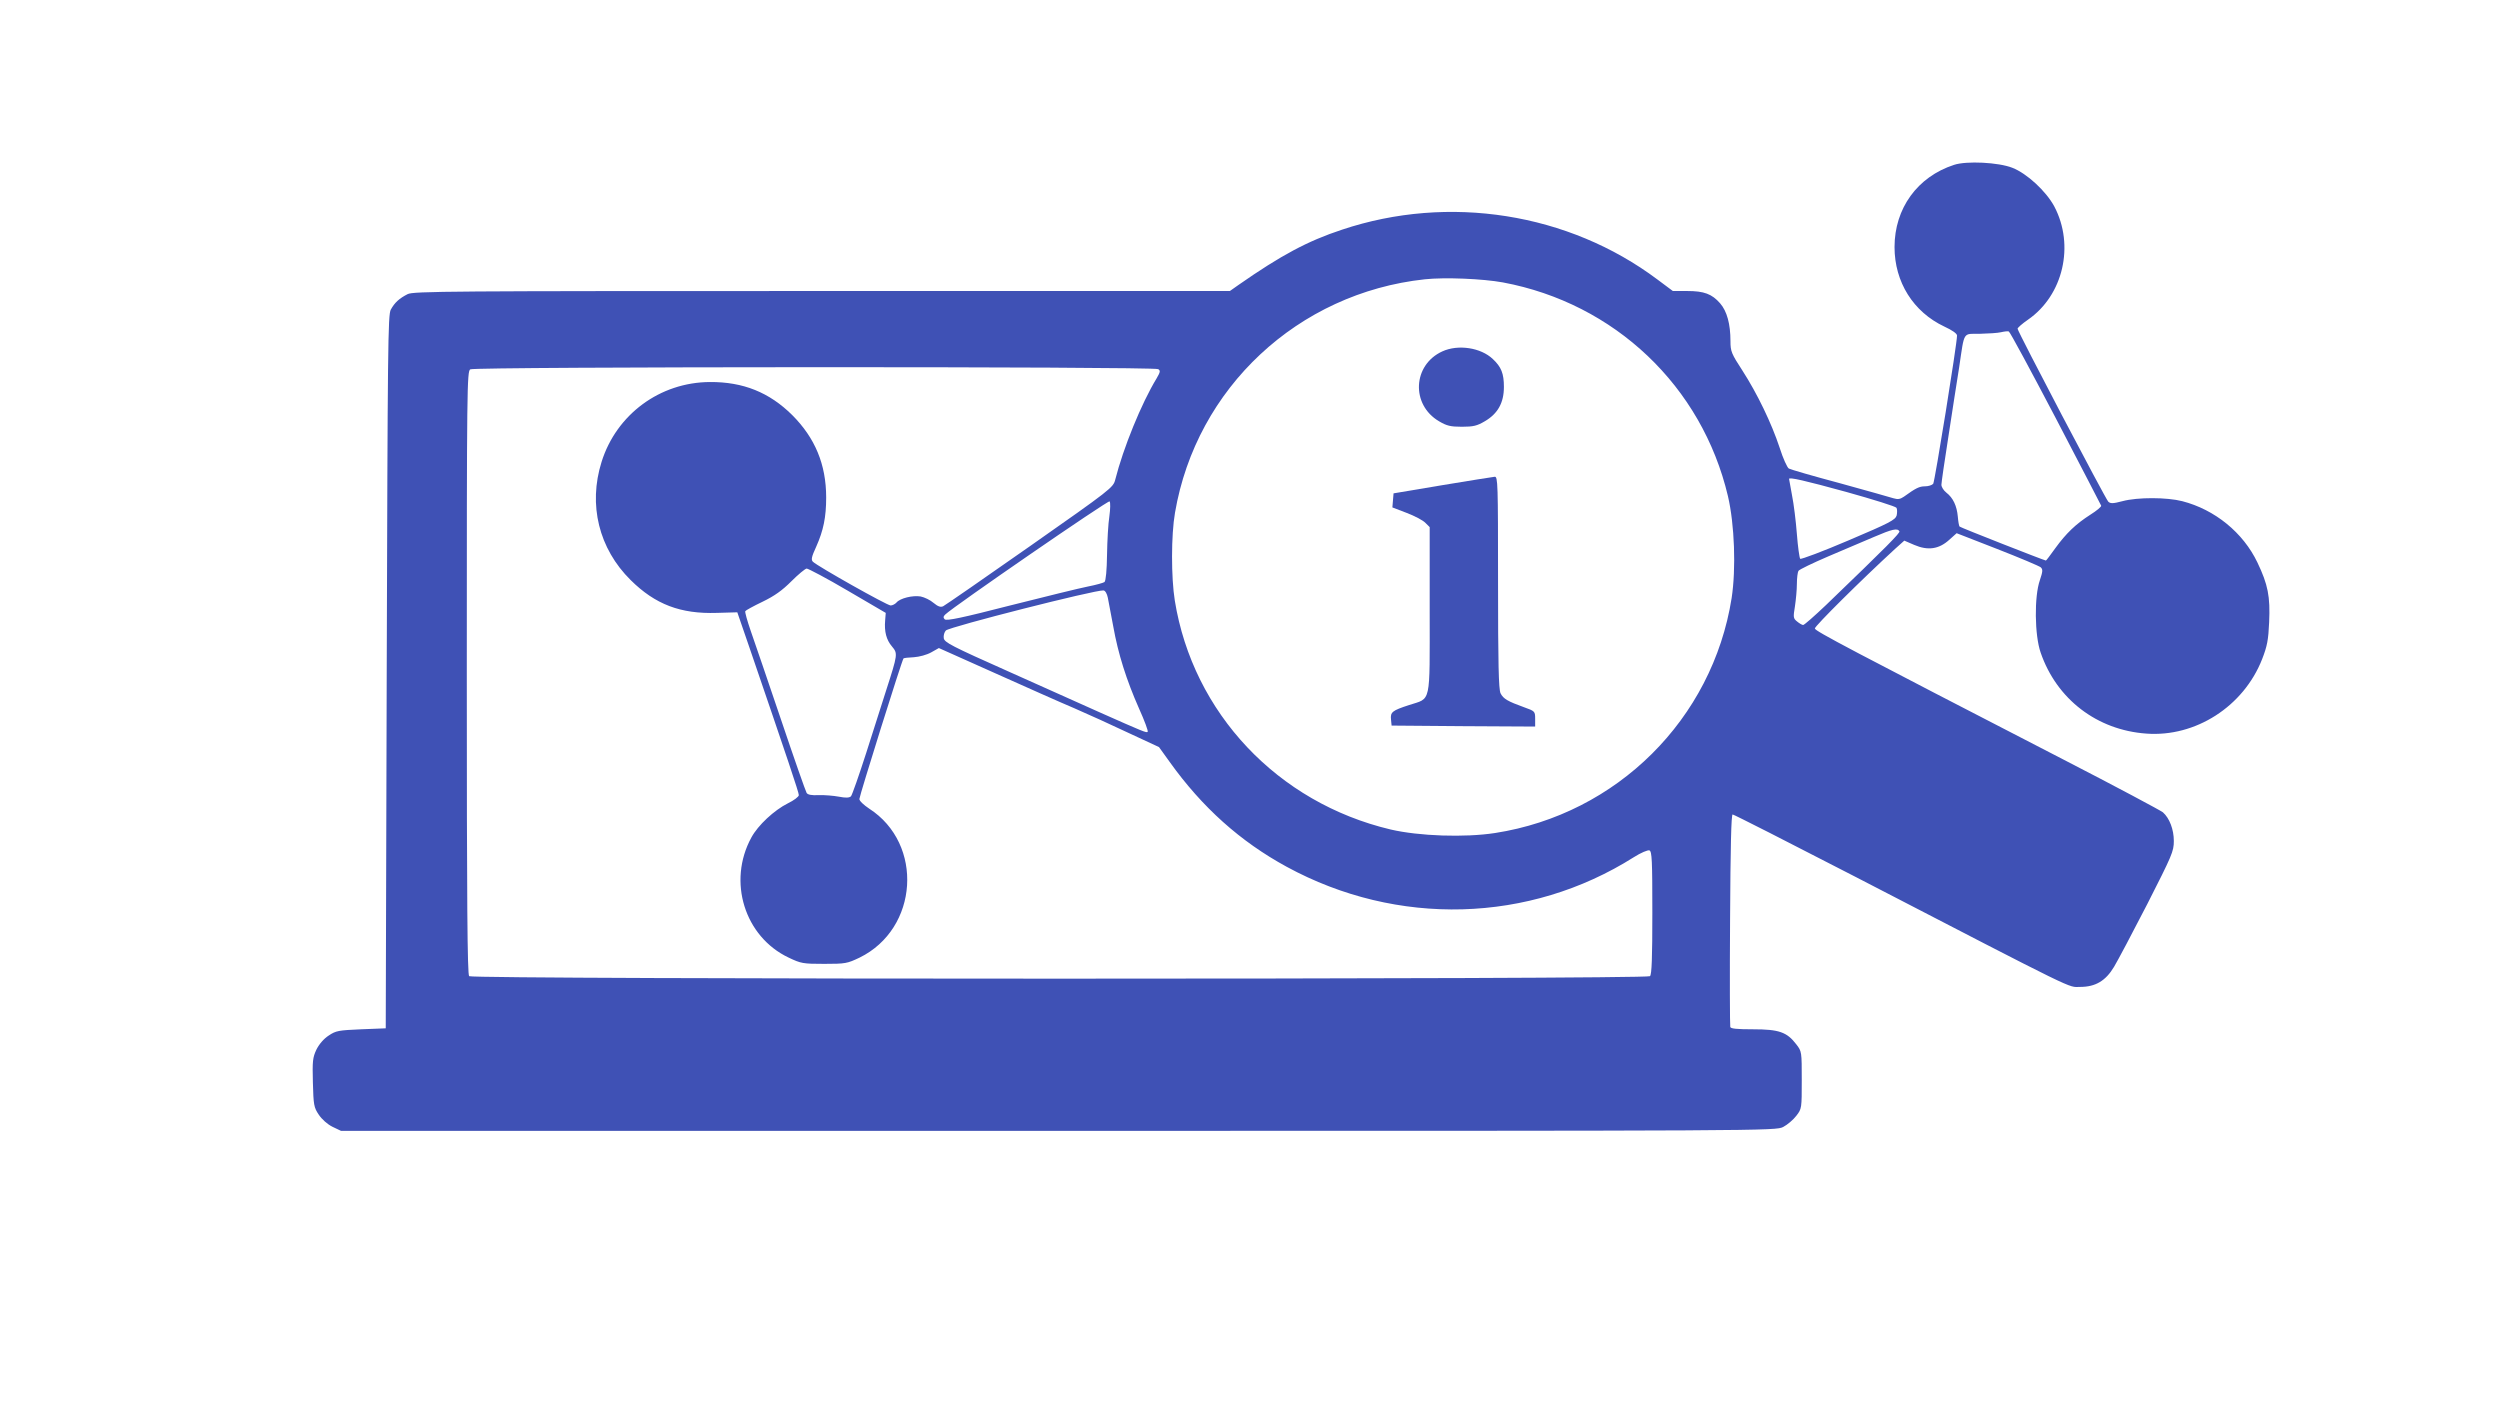 <?xml version="1.0" standalone="no"?>
<!DOCTYPE svg PUBLIC "-//W3C//DTD SVG 20010904//EN"
 "http://www.w3.org/TR/2001/REC-SVG-20010904/DTD/svg10.dtd">
<svg version="1.0" xmlns="http://www.w3.org/2000/svg"
 width="1280pt" height="720pt" viewBox="0 0 1280 720"
 preserveAspectRatio="xMidYMid meet">
<g transform="translate(0,720) scale(0.1,-0.1)"
fill="#3f51b5" stroke="none">
<path d="M10005 6356 c-188 -61 -305 -223 -305 -421 0 -179 96 -332 255 -407
41 -19 65 -36 65 -46 0 -43 -114 -749 -122 -759 -6 -7 -25 -13 -42 -13 -29 0
-47 -9 -108 -53 -19 -13 -31 -15 -54 -8 -16 5 -139 40 -274 77 -135 36 -252
70 -261 75 -8 4 -30 52 -47 106 -42 127 -115 278 -191 396 -56 86 -61 98 -61
150 0 88 -18 154 -53 194 -42 48 -82 63 -169 63 l-73 0 -79 59 c-455 341
-1068 438 -1615 255 -176 -58 -312 -131 -530 -283 l-44 -31 -2089 0 c-1906 0
-2092 -1 -2121 -16 -43 -22 -66 -43 -86 -79 -15 -27 -16 -185 -21 -1855 l-5
-1825 -126 -5 c-115 -5 -129 -7 -166 -32 -25 -16 -49 -44 -63 -72 -19 -41 -21
-58 -18 -169 3 -114 5 -127 30 -164 16 -24 44 -49 70 -62 l44 -21 3673 0
c3646 0 3672 0 3711 20 21 11 51 36 67 57 28 36 28 38 28 183 0 145 0 147 -28
183 -48 63 -89 77 -221 77 -82 0 -115 3 -117 12 -2 7 -3 255 -1 550 2 375 6
538 13 538 6 0 291 -145 632 -321 1161 -601 1083 -562 1147 -562 79 0 131 31
174 103 18 30 95 175 170 321 127 250 136 270 136 323 0 59 -22 117 -56 147
-11 9 -239 131 -509 270 -1097 566 -1270 657 -1273 671 -2 11 239 250 410 407
l48 43 51 -22 c70 -30 126 -22 179 26 l38 34 208 -81 c115 -45 215 -87 223
-94 11 -11 10 -21 -5 -66 -29 -83 -27 -281 4 -370 82 -239 289 -397 541 -415
252 -19 498 139 593 381 26 67 32 98 36 189 6 132 -6 193 -60 306 -73 153
-218 271 -385 314 -78 20 -228 21 -306 0 -49 -13 -62 -13 -73 -2 -15 16 -464
871 -464 885 0 5 24 26 53 46 181 125 240 381 135 580 -42 78 -140 169 -215
198 -71 28 -234 36 -298 15z m-2310 -602 c572 -107 1019 -531 1152 -1094 34
-145 42 -372 19 -522 -98 -620 -587 -1106 -1211 -1203 -155 -24 -389 -16 -535
18 -578 137 -1012 596 -1105 1172 -19 118 -19 336 1 450 109 639 630 1125
1279 1195 102 11 296 3 400 -16z m2830 -694 c126 -242 231 -444 233 -449 2 -5
-23 -26 -55 -46 -75 -48 -124 -95 -180 -172 -25 -35 -46 -63 -48 -63 -7 0
-438 169 -442 174 -3 3 -7 26 -9 51 -5 55 -24 96 -59 123 -14 11 -25 29 -25
40 0 10 16 122 36 248 19 126 44 285 55 354 28 188 17 170 107 171 42 1 91 4
107 8 17 4 35 6 40 4 6 -2 113 -201 240 -443z m-4595 250 c12 -8 11 -14 -8
-47 -78 -128 -171 -357 -212 -519 -10 -40 -21 -49 -436 -340 -235 -165 -435
-303 -445 -308 -13 -6 -26 -2 -49 17 -17 15 -47 29 -66 33 -41 7 -106 -9 -124
-31 -7 -8 -21 -15 -30 -15 -18 0 -373 200 -398 224 -10 10 -7 25 17 77 37 83
51 151 51 252 0 169 -57 305 -174 422 -117 116 -251 170 -421 169 -256 -1
-479 -166 -555 -409 -69 -220 -14 -444 149 -605 126 -125 256 -174 441 -168
l105 3 62 -180 c195 -570 253 -742 253 -756 0 -8 -25 -27 -56 -42 -70 -35
-153 -112 -187 -175 -123 -225 -35 -508 191 -615 63 -30 73 -32 182 -32 109 0
118 2 181 32 302 148 330 582 49 763 -27 18 -50 39 -50 49 0 15 218 712 226
720 2 2 25 5 53 6 28 2 66 12 89 25 l39 22 284 -127 c156 -70 340 -152 409
-181 69 -30 195 -87 279 -127 l155 -72 54 -75 c167 -234 363 -409 600 -538
566 -308 1242 -289 1777 49 36 23 72 38 80 35 13 -5 15 -51 15 -319 0 -230 -3
-316 -12 -325 -17 -17 -6029 -17 -6046 0 -9 9 -12 368 -12 1555 0 1458 1 1543
18 1552 22 14 3501 15 3522 1z m3524 -629 c136 -38 252 -74 256 -81 4 -7 4
-24 1 -39 -7 -23 -35 -38 -247 -128 -131 -56 -243 -98 -247 -94 -4 5 -12 62
-17 127 -5 65 -16 155 -25 199 -8 44 -15 81 -15 83 0 10 79 -8 294 -67z
m-3774 -124 c-6 -38 -11 -127 -12 -198 -1 -76 -6 -133 -13 -139 -5 -4 -44 -15
-85 -23 -41 -8 -220 -52 -398 -97 -245 -63 -326 -80 -335 -71 -8 8 -8 15 3 25
41 40 834 586 841 579 5 -5 4 -39 -1 -76z m4045 -77 c5 -8 -61 -75 -376 -378
-59 -56 -111 -102 -117 -102 -5 0 -19 8 -31 18 -20 16 -20 22 -11 77 5 33 10
85 10 115 0 30 4 61 8 67 4 7 73 40 152 74 80 34 186 79 235 100 93 40 120 46
130 29z m-5385 -304 l195 -114 -3 -38 c-5 -58 6 -100 35 -134 30 -36 30 -39
-30 -225 -19 -60 -65 -204 -102 -320 -37 -115 -72 -215 -78 -222 -9 -8 -26 -9
-62 -2 -27 5 -74 9 -103 8 -37 -2 -56 2 -62 11 -5 8 -64 176 -131 375 -67 198
-137 403 -155 454 -18 52 -31 98 -28 102 2 4 42 26 88 48 62 30 101 58 148
105 35 35 70 64 78 65 8 0 103 -50 210 -113z m1332 -36 c4 -19 16 -86 28 -148
25 -140 67 -273 132 -420 28 -62 48 -116 44 -119 -6 -6 -21 0 -246 100 -69 31
-276 124 -460 206 -301 134 -335 152 -338 174 -2 13 3 31 11 39 20 19 767 209
807 205 9 -1 18 -17 22 -37z"/>
<path d="M7385 5401 c-152 -69 -162 -273 -17 -358 39 -23 58 -28 117 -28 59 0
78 5 117 28 67 39 98 95 98 176 0 68 -13 102 -57 143 -61 58 -177 76 -258 39z"/>
<path d="M7385 4716 l-250 -42 -3 -36 -3 -36 73 -28 c40 -15 83 -38 95 -50
l23 -23 0 -426 c0 -490 9 -447 -106 -485 -86 -28 -96 -36 -92 -74 l3 -31 368
-3 367 -2 0 39 c0 39 -1 40 -57 60 -83 30 -106 43 -120 71 -10 19 -13 154 -13
568 0 510 -1 542 -17 541 -10 -1 -130 -20 -268 -43z"/>
</g>
</svg>

